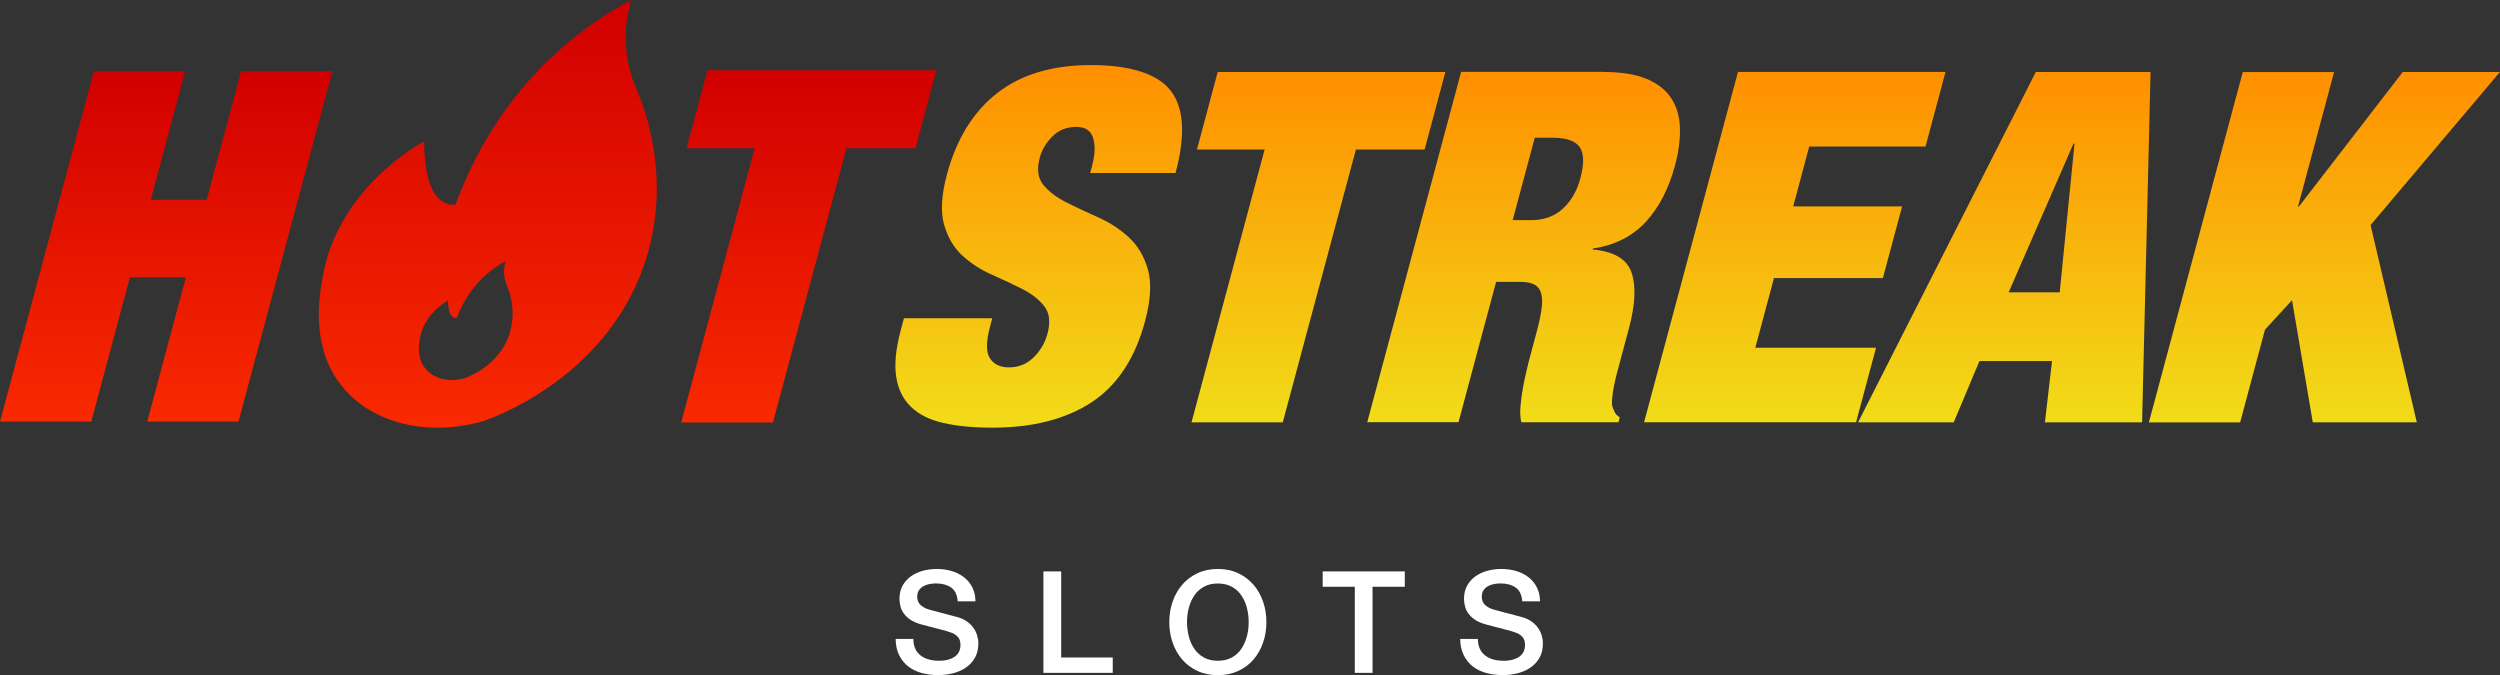 <?xml version="1.0" encoding="UTF-8"?>
<svg id="Layer_2" data-name="Layer 2" xmlns="http://www.w3.org/2000/svg" xmlns:xlink="http://www.w3.org/1999/xlink" viewBox="0 0 368.17 99.44">
  <rect x="0" y="0" width="368.17" height="99.44" fill="#333333" stroke="none"/>
  <defs>
    <style>
      .cls-1 {
        fill: url(#linear-gradient-8);
      }

      .cls-2 {
        fill: url(#linear-gradient-7);
      }

      .cls-3 {
        fill: url(#linear-gradient-5);
      }

      .cls-4 {
        fill: url(#linear-gradient-6);
      }

      .cls-5 {
        fill: url(#linear-gradient-9);
      }

      .cls-6 {
        fill: url(#linear-gradient-4);
      }

      .cls-7 {
        fill: url(#linear-gradient-3);
      }

      .cls-8 {
        fill: url(#linear-gradient-2);
      }

      .cls-9 {
        fill: url(#linear-gradient);
      }

      .cls-10 {
        fill: #fff;
      }
    </style>
    <linearGradient id="linear-gradient" x1="24.47" y1="62.09" x2="24.47" y2="10.49" gradientUnits="userSpaceOnUse">
      <stop offset="0" stop-color="#f92900"/>
      <stop offset="1" stop-color="#d10000"/>
    </linearGradient>
    <linearGradient id="linear-gradient-2" x1="152.96" y1="62.99" x2="152.96" y2="9.59" gradientUnits="userSpaceOnUse">
      <stop offset="0" stop-color="#f1dc19"/>
      <stop offset="1" stop-color="#ff8f00"/>
    </linearGradient>
    <linearGradient id="linear-gradient-3" x1="194.17" y1="62.2" x2="194.17" y2="10.6" xlink:href="#linear-gradient-2"/>
    <linearGradient id="linear-gradient-4" x1="224.38" y1="62.2" x2="224.38" y2="10.6" xlink:href="#linear-gradient-2"/>
    <linearGradient id="linear-gradient-5" x1="264.31" y1="62.2" x2="264.31" y2="10.6" xlink:href="#linear-gradient-2"/>
    <linearGradient id="linear-gradient-6" x1="295.17" y1="62.2" x2="295.17" y2="10.6" xlink:href="#linear-gradient-2"/>
    <linearGradient id="linear-gradient-7" x1="342.32" y1="62.2" x2="342.32" y2="10.6" xlink:href="#linear-gradient-2"/>
    <linearGradient id="linear-gradient-8" x1="71.83" y1="62.99" x2="71.83" y2="0" xlink:href="#linear-gradient"/>
    <linearGradient id="linear-gradient-9" x1="119.1" y1="62.22" x2="119.1" y2="10.36" xlink:href="#linear-gradient"/>
  </defs>
  <g id="Layer_1-2" data-name="Layer 1">
    <g>
      <path class="cls-9" d="M27.27,10.49l-5.07,18.93h8.24l5.07-18.93h13.44l-13.83,51.6h-13.44l5.69-21.25h-8.24l-5.69,21.25H0L13.83,10.49h13.44Z"/>
      <g>
        <path class="cls-8" d="M160.86,24.26c.41-1.54.45-2.85.12-3.94-.34-1.08-1.15-1.63-2.45-1.63-1.45,0-2.63.47-3.56,1.41-.93.94-1.54,1.99-1.85,3.14-.45,1.69-.27,3.02.55,4.01.82.99,1.95,1.84,3.4,2.57s3.01,1.46,4.68,2.2,3.18,1.72,4.49,2.93c1.31,1.21,2.25,2.78,2.81,4.73.56,1.95.42,4.49-.42,7.62-1.47,5.49-4.11,9.48-7.9,11.96-3.8,2.48-8.66,3.72-14.58,3.72-2.8,0-5.2-.23-7.22-.69-2.02-.46-3.62-1.25-4.78-2.38-1.17-1.13-1.89-2.61-2.17-4.44-.28-1.83-.06-4.1.66-6.79l.48-1.81h13.01l-.33,1.23c-.59,2.22-.6,3.77-.02,4.66.58.89,1.52,1.34,2.82,1.34,1.4,0,2.6-.48,3.6-1.45s1.69-2.14,2.07-3.54c.45-1.69.29-3.02-.48-4.01-.77-.99-1.85-1.83-3.22-2.53-1.38-.7-2.89-1.41-4.52-2.13-1.64-.72-3.08-1.66-4.34-2.82-1.26-1.16-2.15-2.67-2.68-4.55-.53-1.88-.39-4.34.42-7.37,1.41-5.25,3.88-9.25,7.41-12,3.53-2.75,8.14-4.12,13.82-4.12s9.79,1.26,11.74,3.79c1.95,2.53,2.18,6.57.7,12.11h-12.57l.33-1.23Z"/>
        <path class="cls-7" d="M176.27,22.02l3.06-11.42h33.53l-3.06,11.42h-10.12l-10.77,40.18h-13.44l10.77-40.18h-9.97Z"/>
        <path class="cls-6" d="M236.21,10.6c2.55,0,4.64.34,6.27,1.01,1.62.68,2.84,1.63,3.64,2.85.8,1.23,1.23,2.69,1.28,4.37.05,1.69-.18,3.52-.71,5.49-.93,3.47-2.38,6.26-4.34,8.38-1.97,2.12-4.56,3.42-7.77,3.9l-.04.14c3.15.29,5.06,1.42,5.74,3.4.67,1.98.55,4.7-.38,8.17l-1.18,4.41c-.18.68-.37,1.37-.56,2.1s-.36,1.41-.48,2.06c-.13.65-.21,1.24-.26,1.77s-.03.94.03,1.23c.11.29.23.57.35.83s.37.52.74.76l-.19.72h-14.31c-.16-.67-.2-1.47-.12-2.38.08-.91.2-1.83.37-2.75.17-.92.36-1.79.56-2.64.2-.84.37-1.53.52-2.06l.93-3.47c.39-1.45.64-2.65.75-3.61.11-.96.06-1.72-.15-2.28-.21-.55-.57-.94-1.06-1.16-.5-.22-1.15-.33-1.97-.33h-3.54l-5.54,20.67h-13.44l13.83-51.6h21.03ZM225.45,32.42c1.93,0,3.5-.57,4.72-1.7,1.22-1.13,2.07-2.61,2.56-4.44.58-2.17.55-3.71-.1-4.63-.65-.91-1.98-1.37-4.01-1.37h-2.6l-3.25,12.14h2.67Z"/>
        <path class="cls-3" d="M286.51,10.6l-2.94,10.98h-17.13l-2.36,8.82h16.04l-2.83,10.55h-16.04l-2.75,10.26h17.78l-2.94,10.98h-31.22l13.83-51.6h30.57Z"/>
        <path class="cls-4" d="M316.71,10.6l-1.25,51.6h-14.31l1.05-9.03h-10.69l-3.79,9.03h-14.09l26.18-51.6h16.91ZM305.36,21.15l-9.55,21.9h7.52l2.18-21.9h-.14Z"/>
        <path class="cls-2" d="M343.74,10.6l-5.31,19.8h.14l15.28-19.8h14.31l-19.05,22.55,6.81,29.05h-15.32l-3.06-17.99-3.98,4.34-3.66,13.66h-13.44l13.83-51.6h13.44Z"/>
      </g>
      <path class="cls-1" d="M93.74,13.13c-.74-1.7-1.72-4.63-1.59-8.33.07-1.91.43-3.54.8-4.8-3.39,1.81-7.46,4.44-11.5,8.22-8.41,7.83-12.43,16.61-14.33,21.87,0,0-4.65,1.3-4.65-9.3-2.09,1.2-12.72,7.59-14.93,19.87-.54,3-1.89,10.56,2.94,16.37,4.46,5.37,12.63,7.33,20.76,4.96,1.78-.61,18.96-6.85,24.11-24.54,3.33-11.46-.28-21.19-1.61-24.33ZM75.12,48.89c-1.43,4.91-6.19,6.63-6.69,6.81-2.26.65-4.52.11-5.76-1.39-1.35-1.61-.96-3.7-.82-4.54.61-3.41,3.56-5.19,4.13-5.52,0,2.94,1.3,2.57,1.3,2.57.54-1.46,1.65-3.89,3.98-6.07,1.11-1.04,2.24-1.78,3.19-2.28-.09.35-.2.81-.22,1.33-.04,1.02.24,1.83.44,2.31.37.87,1.37,3.57.44,6.76Z"/>
      <path class="cls-5" d="M101.11,21.83l3.08-11.48h33.71l-3.08,11.48h-10.17l-10.82,40.39h-13.51l10.82-40.39h-10.02Z"/>
    </g>
    <g>
      <path class="cls-10" d="M134.51,94.1c0,.57.1,1.06.29,1.47.19.4.47.74.82.99.35.26.75.45,1.2.57.45.12.94.18,1.48.18.57,0,1.06-.07,1.46-.2.4-.13.73-.3.98-.51.25-.21.43-.45.54-.72.11-.27.17-.55.17-.83,0-.57-.13-.99-.39-1.26-.26-.27-.54-.46-.85-.58-.53-.2-1.15-.38-1.85-.55-.7-.17-1.57-.4-2.6-.68-.64-.17-1.17-.39-1.6-.66s-.76-.58-1.01-.91c-.25-.33-.43-.69-.53-1.07-.1-.38-.16-.76-.16-1.15,0-.75.16-1.4.47-1.96.31-.55.73-1.01,1.24-1.37s1.1-.63,1.76-.81c.66-.17,1.32-.26,1.99-.26.78,0,1.52.1,2.21.3.69.2,1.3.51,1.82.91.52.41.94.9,1.24,1.5s.46,1.28.46,2.06h-2.61c-.07-.96-.4-1.64-.98-2.04-.59-.4-1.33-.6-2.24-.6-.31,0-.62.03-.94.09s-.61.17-.88.31c-.27.15-.49.35-.66.6-.18.25-.26.56-.26.94,0,.53.16.94.49,1.24.33.3.76.53,1.29.68.05.01.27.07.66.18.38.1.81.22,1.29.34.47.13.94.25,1.39.37.45.12.78.21.97.26.49.15.91.36,1.28.63.36.26.67.57.91.91s.43.71.54,1.1c.12.39.18.78.18,1.17,0,.84-.17,1.55-.51,2.14s-.79,1.08-1.35,1.45c-.56.38-1.19.65-1.9.83-.71.18-1.44.26-2.18.26-.85,0-1.65-.11-2.41-.31-.75-.21-1.41-.53-1.97-.96-.56-.43-1-.99-1.34-1.66-.34-.68-.51-1.47-.52-2.39h2.61Z"/>
      <path class="cls-10" d="M153.67,84.15h2.61v12.68h7.59v2.26h-10.21v-14.94Z"/>
      <path class="cls-10" d="M179.35,83.79c1.12,0,2.12.21,3,.63.89.42,1.63.98,2.25,1.69.61.71,1.08,1.54,1.41,2.49.33.95.49,1.95.49,3.01s-.16,2.09-.49,3.03c-.33.95-.8,1.78-1.41,2.49-.61.71-1.36,1.27-2.25,1.68-.89.41-1.89.62-3,.62s-2.12-.21-3-.62c-.89-.41-1.63-.97-2.25-1.68-.61-.71-1.08-1.54-1.41-2.49-.33-.95-.49-1.96-.49-3.03s.16-2.06.49-3.01c.33-.95.8-1.78,1.41-2.49.61-.71,1.36-1.27,2.25-1.69s1.89-.63,3-.63ZM179.35,85.93c-.79,0-1.48.16-2.06.48-.58.32-1.05.75-1.41,1.29-.36.54-.63,1.15-.81,1.83-.18.68-.26,1.38-.26,2.09s.09,1.41.26,2.09c.17.68.44,1.29.81,1.83.36.54.83.97,1.41,1.29s1.26.48,2.06.48,1.48-.16,2.06-.48,1.05-.75,1.41-1.29c.36-.54.63-1.15.81-1.83.18-.68.26-1.38.26-2.09s-.09-1.41-.26-2.09c-.17-.68-.44-1.29-.81-1.83-.36-.54-.83-.97-1.41-1.29-.58-.32-1.27-.48-2.06-.48Z"/>
      <path class="cls-10" d="M194.79,84.15h12.09v2.26h-4.75v12.68h-2.61v-12.68h-4.73v-2.26Z"/>
      <path class="cls-10" d="M217.65,94.1c0,.57.1,1.06.29,1.47.19.4.47.74.82.99.35.26.75.45,1.2.57.45.12.94.18,1.48.18.57,0,1.06-.07,1.46-.2.4-.13.73-.3.98-.51.25-.21.43-.45.54-.72.11-.27.17-.55.17-.83,0-.57-.13-.99-.39-1.26-.26-.27-.54-.46-.85-.58-.53-.2-1.15-.38-1.85-.55-.7-.17-1.57-.4-2.6-.68-.64-.17-1.17-.39-1.6-.66s-.76-.58-1.01-.91c-.25-.33-.43-.69-.53-1.07-.1-.38-.16-.76-.16-1.15,0-.75.16-1.4.47-1.96.31-.55.73-1.01,1.24-1.37s1.1-.63,1.76-.81c.66-.17,1.32-.26,1.99-.26.78,0,1.52.1,2.21.3.69.2,1.3.51,1.82.91.52.41.94.9,1.24,1.5s.46,1.28.46,2.06h-2.61c-.07-.96-.4-1.64-.98-2.04-.59-.4-1.33-.6-2.24-.6-.31,0-.62.03-.94.09s-.61.17-.88.31c-.27.15-.49.35-.66.6-.18.25-.26.56-.26.94,0,.53.16.94.49,1.24.33.3.76.53,1.29.68.05.01.27.07.66.18.38.1.81.22,1.29.34.47.13.94.25,1.39.37.45.12.78.21.97.26.49.15.91.36,1.28.63.36.26.67.57.91.91s.43.71.54,1.1c.12.39.18.78.18,1.17,0,.84-.17,1.55-.51,2.14s-.79,1.08-1.35,1.45c-.56.38-1.19.65-1.9.83-.71.18-1.44.26-2.18.26-.85,0-1.65-.11-2.41-.31-.75-.21-1.41-.53-1.97-.96-.56-.43-1-.99-1.34-1.66-.34-.68-.51-1.47-.52-2.39h2.61Z"/>
    </g>
  </g>
</svg>